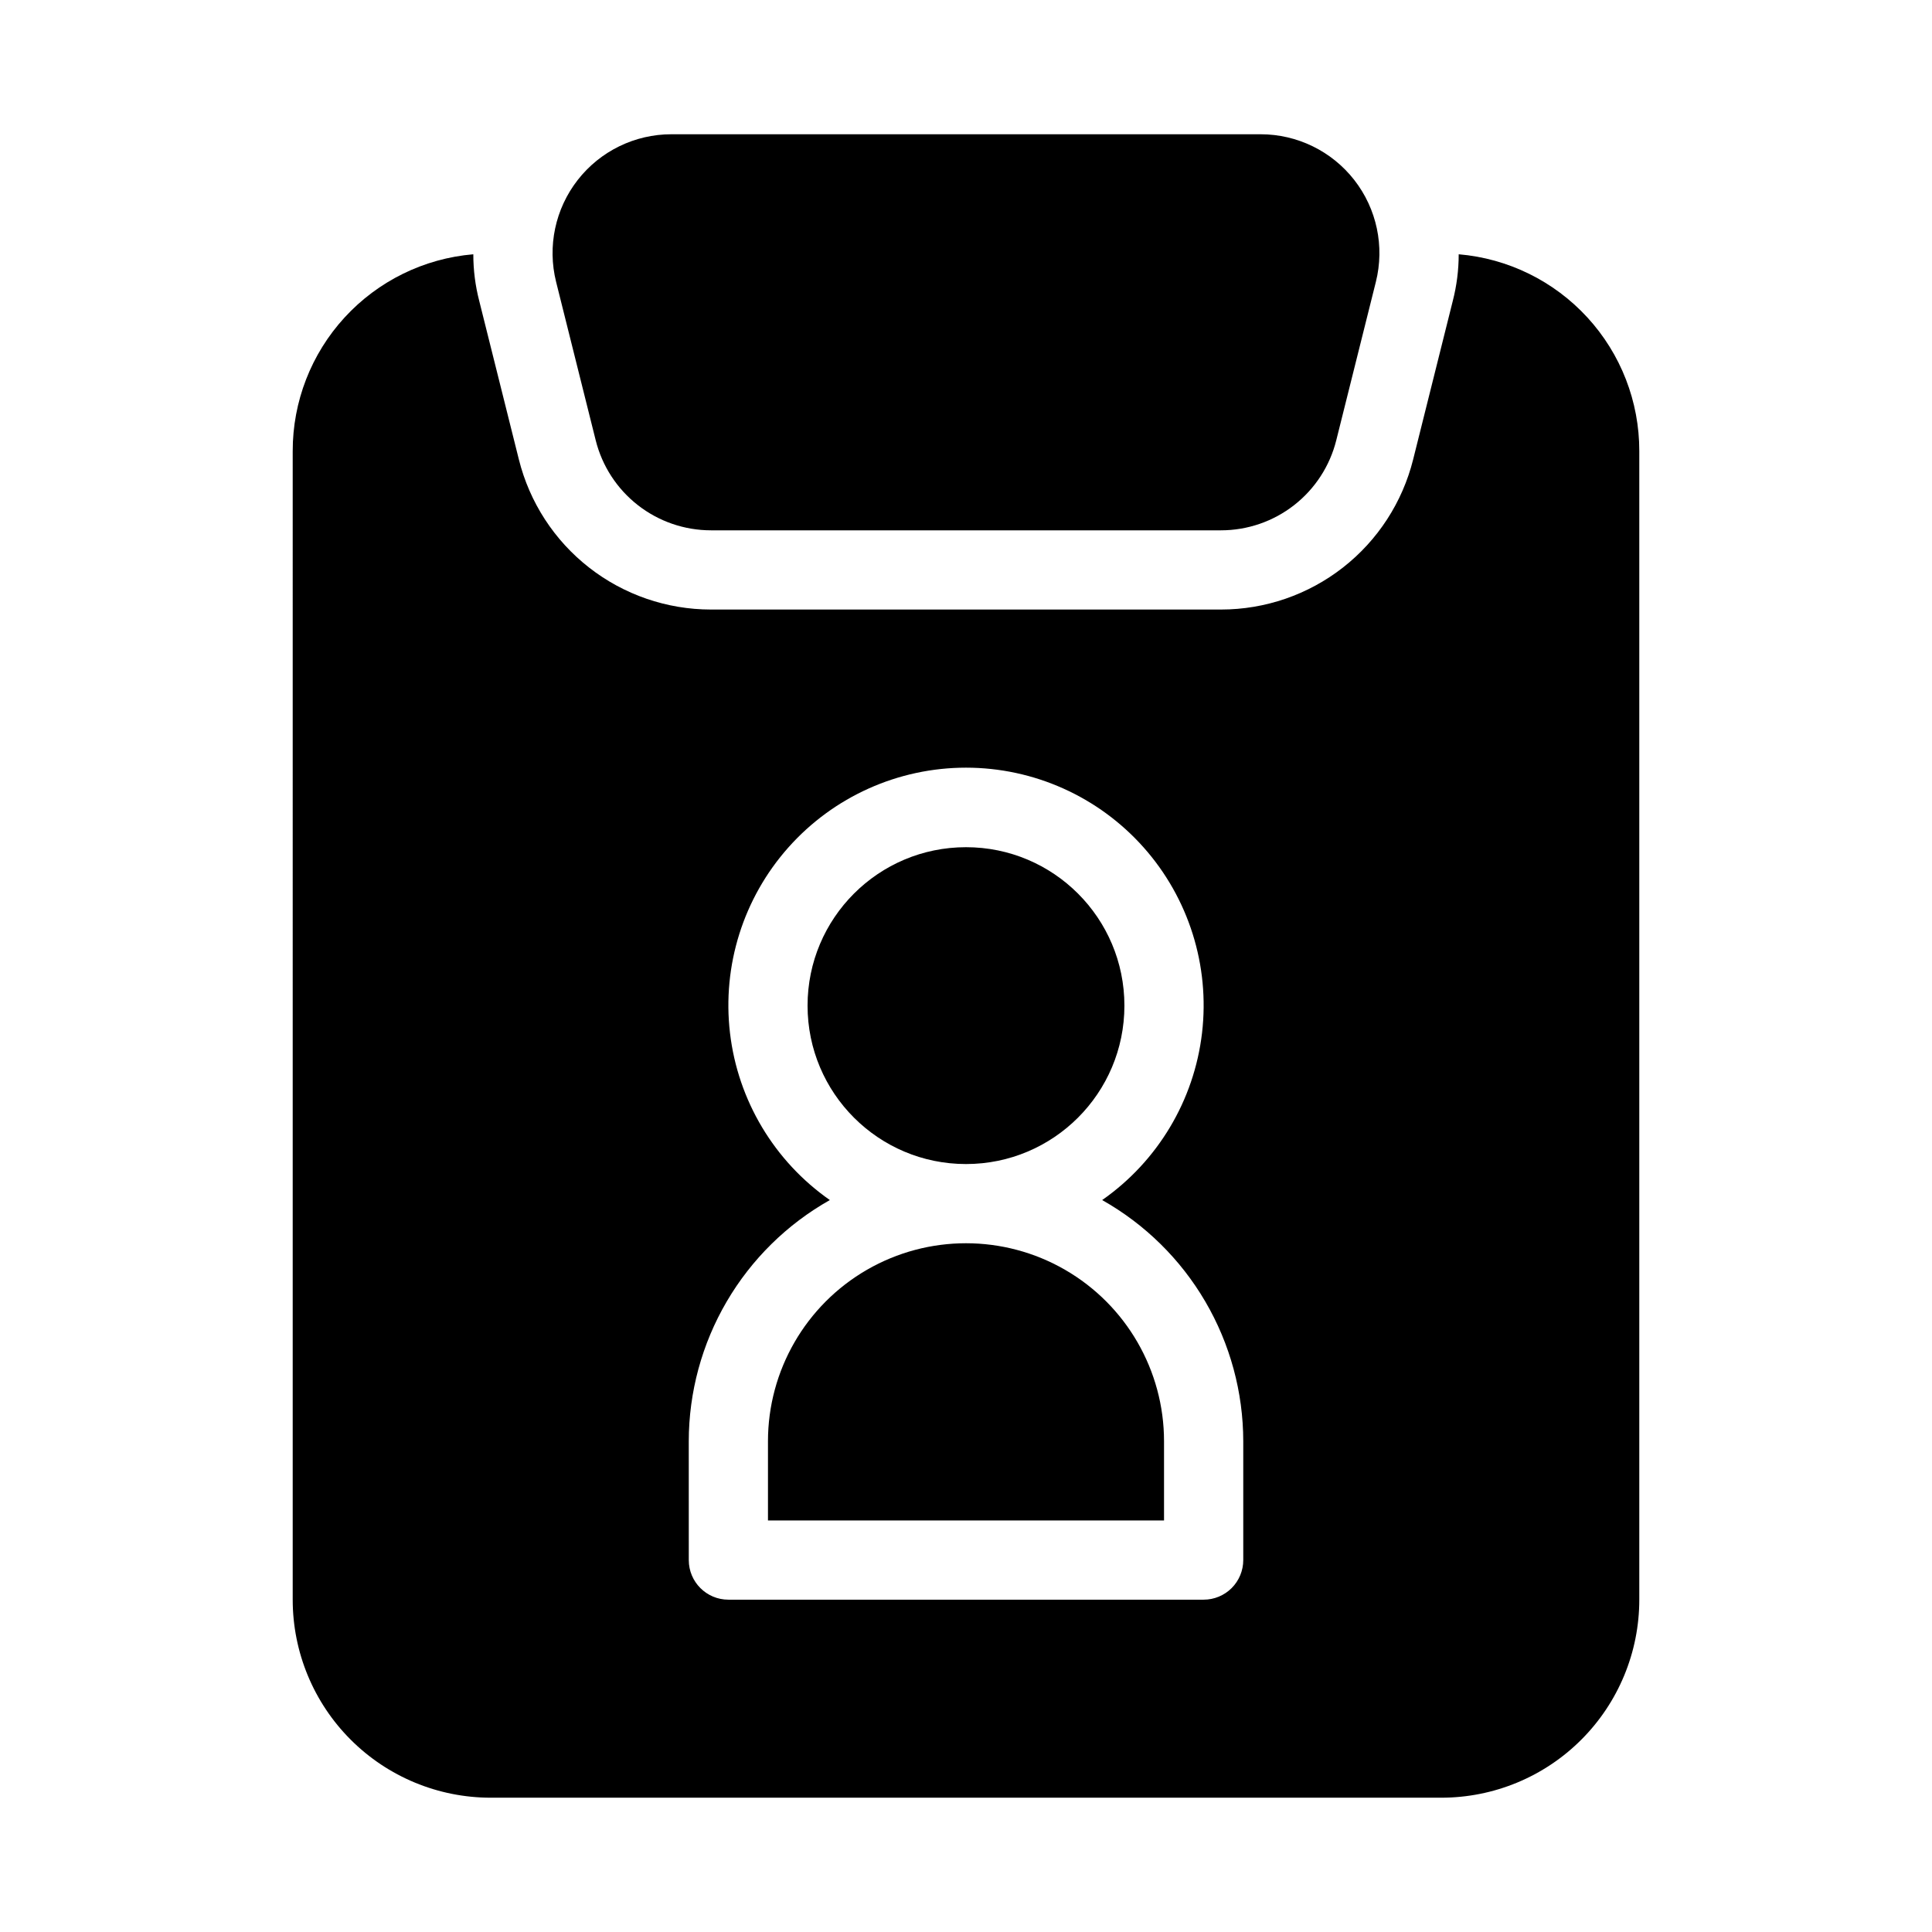 <?xml version="1.0" encoding="UTF-8"?>
<!-- Uploaded to: SVG Find, www.svgrepo.com, Generator: SVG Find Mixer Tools -->
<svg fill="#000000" width="800px" height="800px" version="1.1" viewBox="144 144 512 512" xmlns="http://www.w3.org/2000/svg">
 <g>
  <path d="m478.07 179.58h-156.14c-9.699-0.004-18.855 4.465-24.824 12.109-5.969 7.644-8.082 17.609-5.731 27.02l10.496 41.984c1.703 6.812 5.637 12.859 11.172 17.18 5.539 4.324 12.359 6.668 19.383 6.668h135.14c7.023 0 13.848-2.344 19.383-6.668 5.535-4.32 9.469-10.367 11.172-17.18l10.496-41.984c2.356-9.41 0.242-19.375-5.727-27.02-5.969-7.644-15.129-12.113-24.828-12.109z"/>
  <path d="m452.48 525.95c0-18.746-10.004-36.074-26.242-45.449-16.238-9.371-36.242-9.371-52.48 0-16.238 9.375-26.238 26.703-26.238 45.449v20.992h104.96z"/>
  <path d="m441.98 410.5c0 23.188-18.797 41.984-41.984 41.984s-41.984-18.797-41.984-41.984 18.797-41.984 41.984-41.984 41.984 18.797 41.984 41.984"/>
  <path d="m221.57 567.93c0 13.922 5.527 27.27 15.371 37.109 9.84 9.844 23.191 15.371 37.109 15.371h251.9c13.922 0 27.27-5.527 37.109-15.371 9.844-9.84 15.371-23.188 15.371-37.109v-304.38c0.023-13.113-4.887-25.758-13.754-35.418-8.867-9.664-21.039-15.641-34.105-16.746 0 4.176-0.531 8.34-1.574 12.383l-10.496 41.984c-2.836 11.359-9.383 21.445-18.609 28.652-9.223 7.207-20.59 11.125-32.297 11.129h-135.19c-11.703-0.004-23.074-3.922-32.297-11.129-9.227-7.207-15.773-17.293-18.605-28.652l-10.496-41.984c-1.047-4.043-1.578-8.207-1.574-12.383-13.07 1.105-25.242 7.082-34.109 16.746-8.863 9.66-13.773 22.305-13.754 35.418zm104.96-41.984c0.012-13.008 3.481-25.781 10.051-37.012s16-20.516 27.336-26.906c-14.738-10.305-24.367-26.414-26.461-44.273-2.098-17.859 3.539-35.762 15.492-49.195 11.949-13.434 29.074-21.121 47.055-21.121s35.102 7.688 47.055 21.121c11.949 13.434 17.586 31.336 15.492 49.195-2.098 17.859-11.727 33.969-26.465 44.273 11.336 6.391 20.77 15.676 27.336 26.906 6.57 11.23 10.039 24.004 10.055 37.012v31.488c0 2.785-1.109 5.453-3.074 7.422-1.969 1.969-4.641 3.074-7.422 3.074h-125.95c-5.797 0-10.496-4.699-10.496-10.496z"/>
 </g>
</svg>